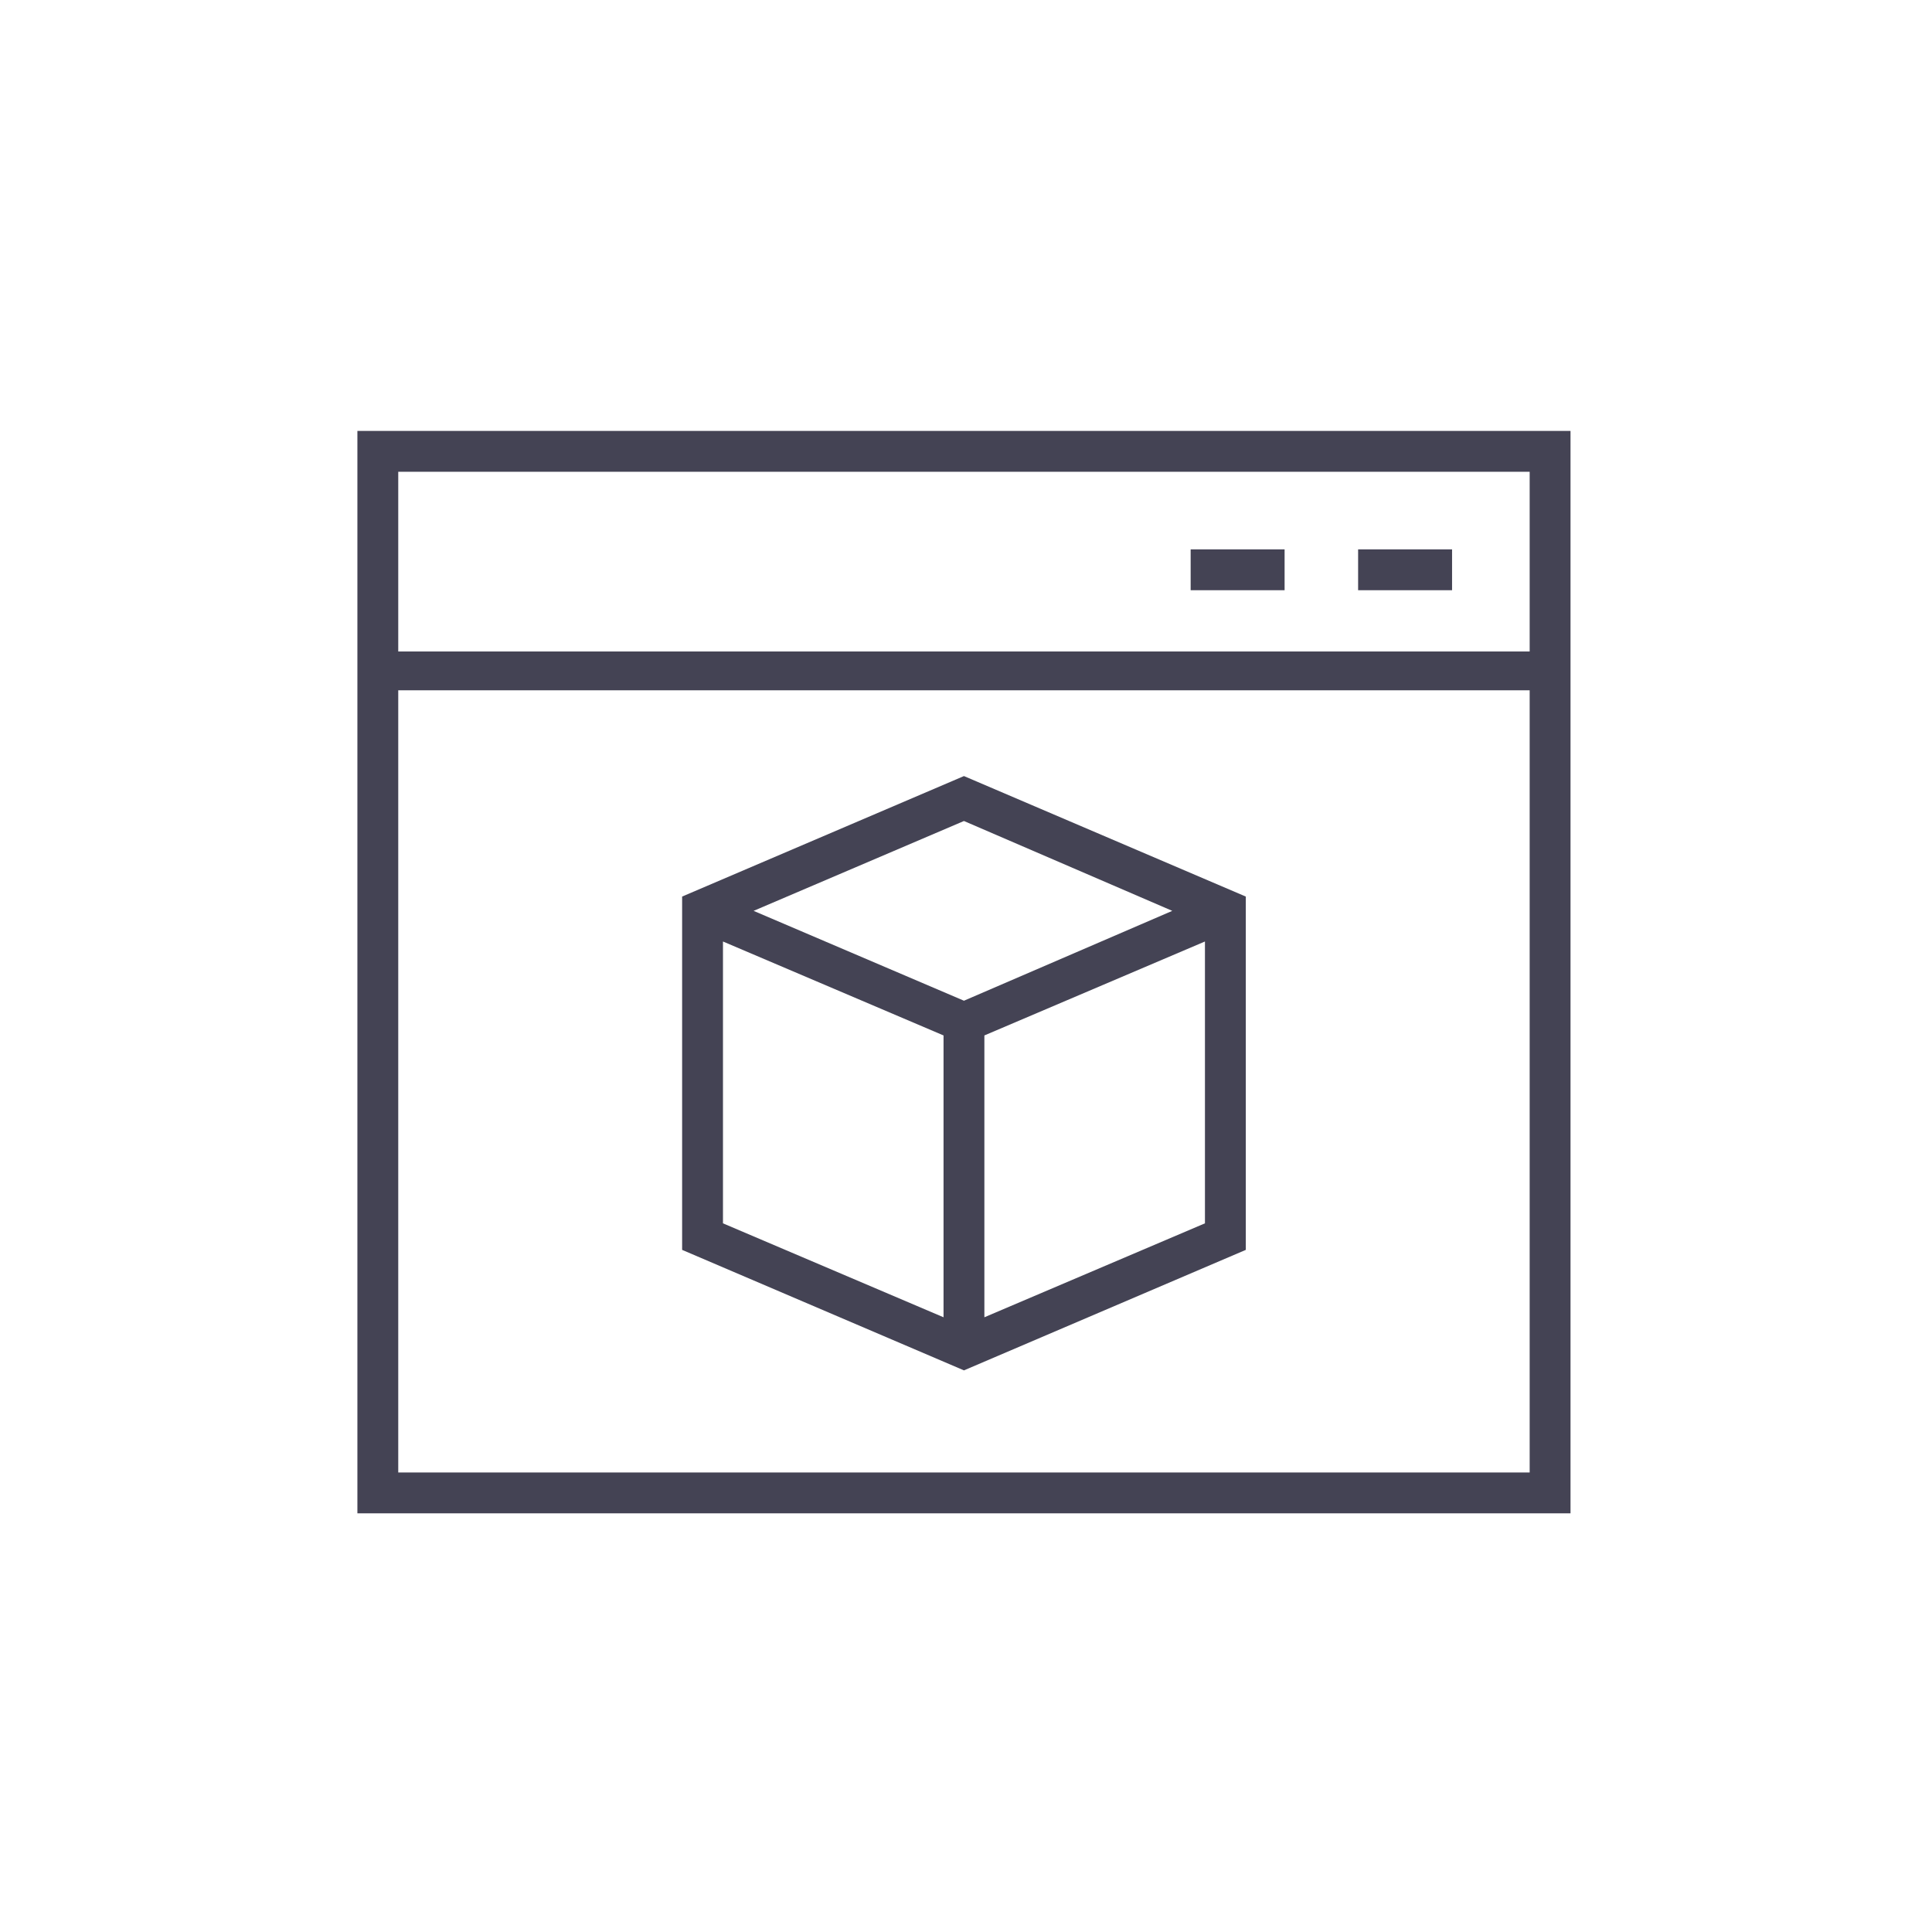 <?xml version="1.0" encoding="utf-8"?>
<!-- Generator: Adobe Illustrator 27.2.0, SVG Export Plug-In . SVG Version: 6.00 Build 0)  -->
<svg version="1.1" id="Vrstva_1" xmlns="http://www.w3.org/2000/svg" xmlns:xlink="http://www.w3.org/1999/xlink" x="0px" y="0px"
	 viewBox="0 0 94.6 94.6" style="enable-background:new 0 0 94.6 94.6;" xml:space="preserve">
<style type="text/css">
	.st0{fill:#444354;}
</style>
<g>
	<path class="st0" d="M17.5,21.1v53h59.4v-53H17.5z M74.9,23.1v8.8H19.5v-8.8H74.9z M19.5,72.1V33.8h55.4v38.3H19.5z"/>
	<path class="st0" d="M33.4,43.9v17.3l13.8,5.9L61,61.2V43.9L47.2,38L33.4,43.9z M57.4,44.6L47.2,49l-10.3-4.4l10.3-4.4L57.4,44.6z
		 M35.4,46.1l10.8,4.6v13.8l-10.8-4.6V46.1z M48.2,64.5V50.7L59,46.1v13.8L48.2,64.5z"/>
	<rect x="58.3" y="26.9" class="st0" width="4.6" height="2"/>
	<rect x="66.5" y="26.9" class="st0" width="4.6" height="2"/>
</g>
</svg>
